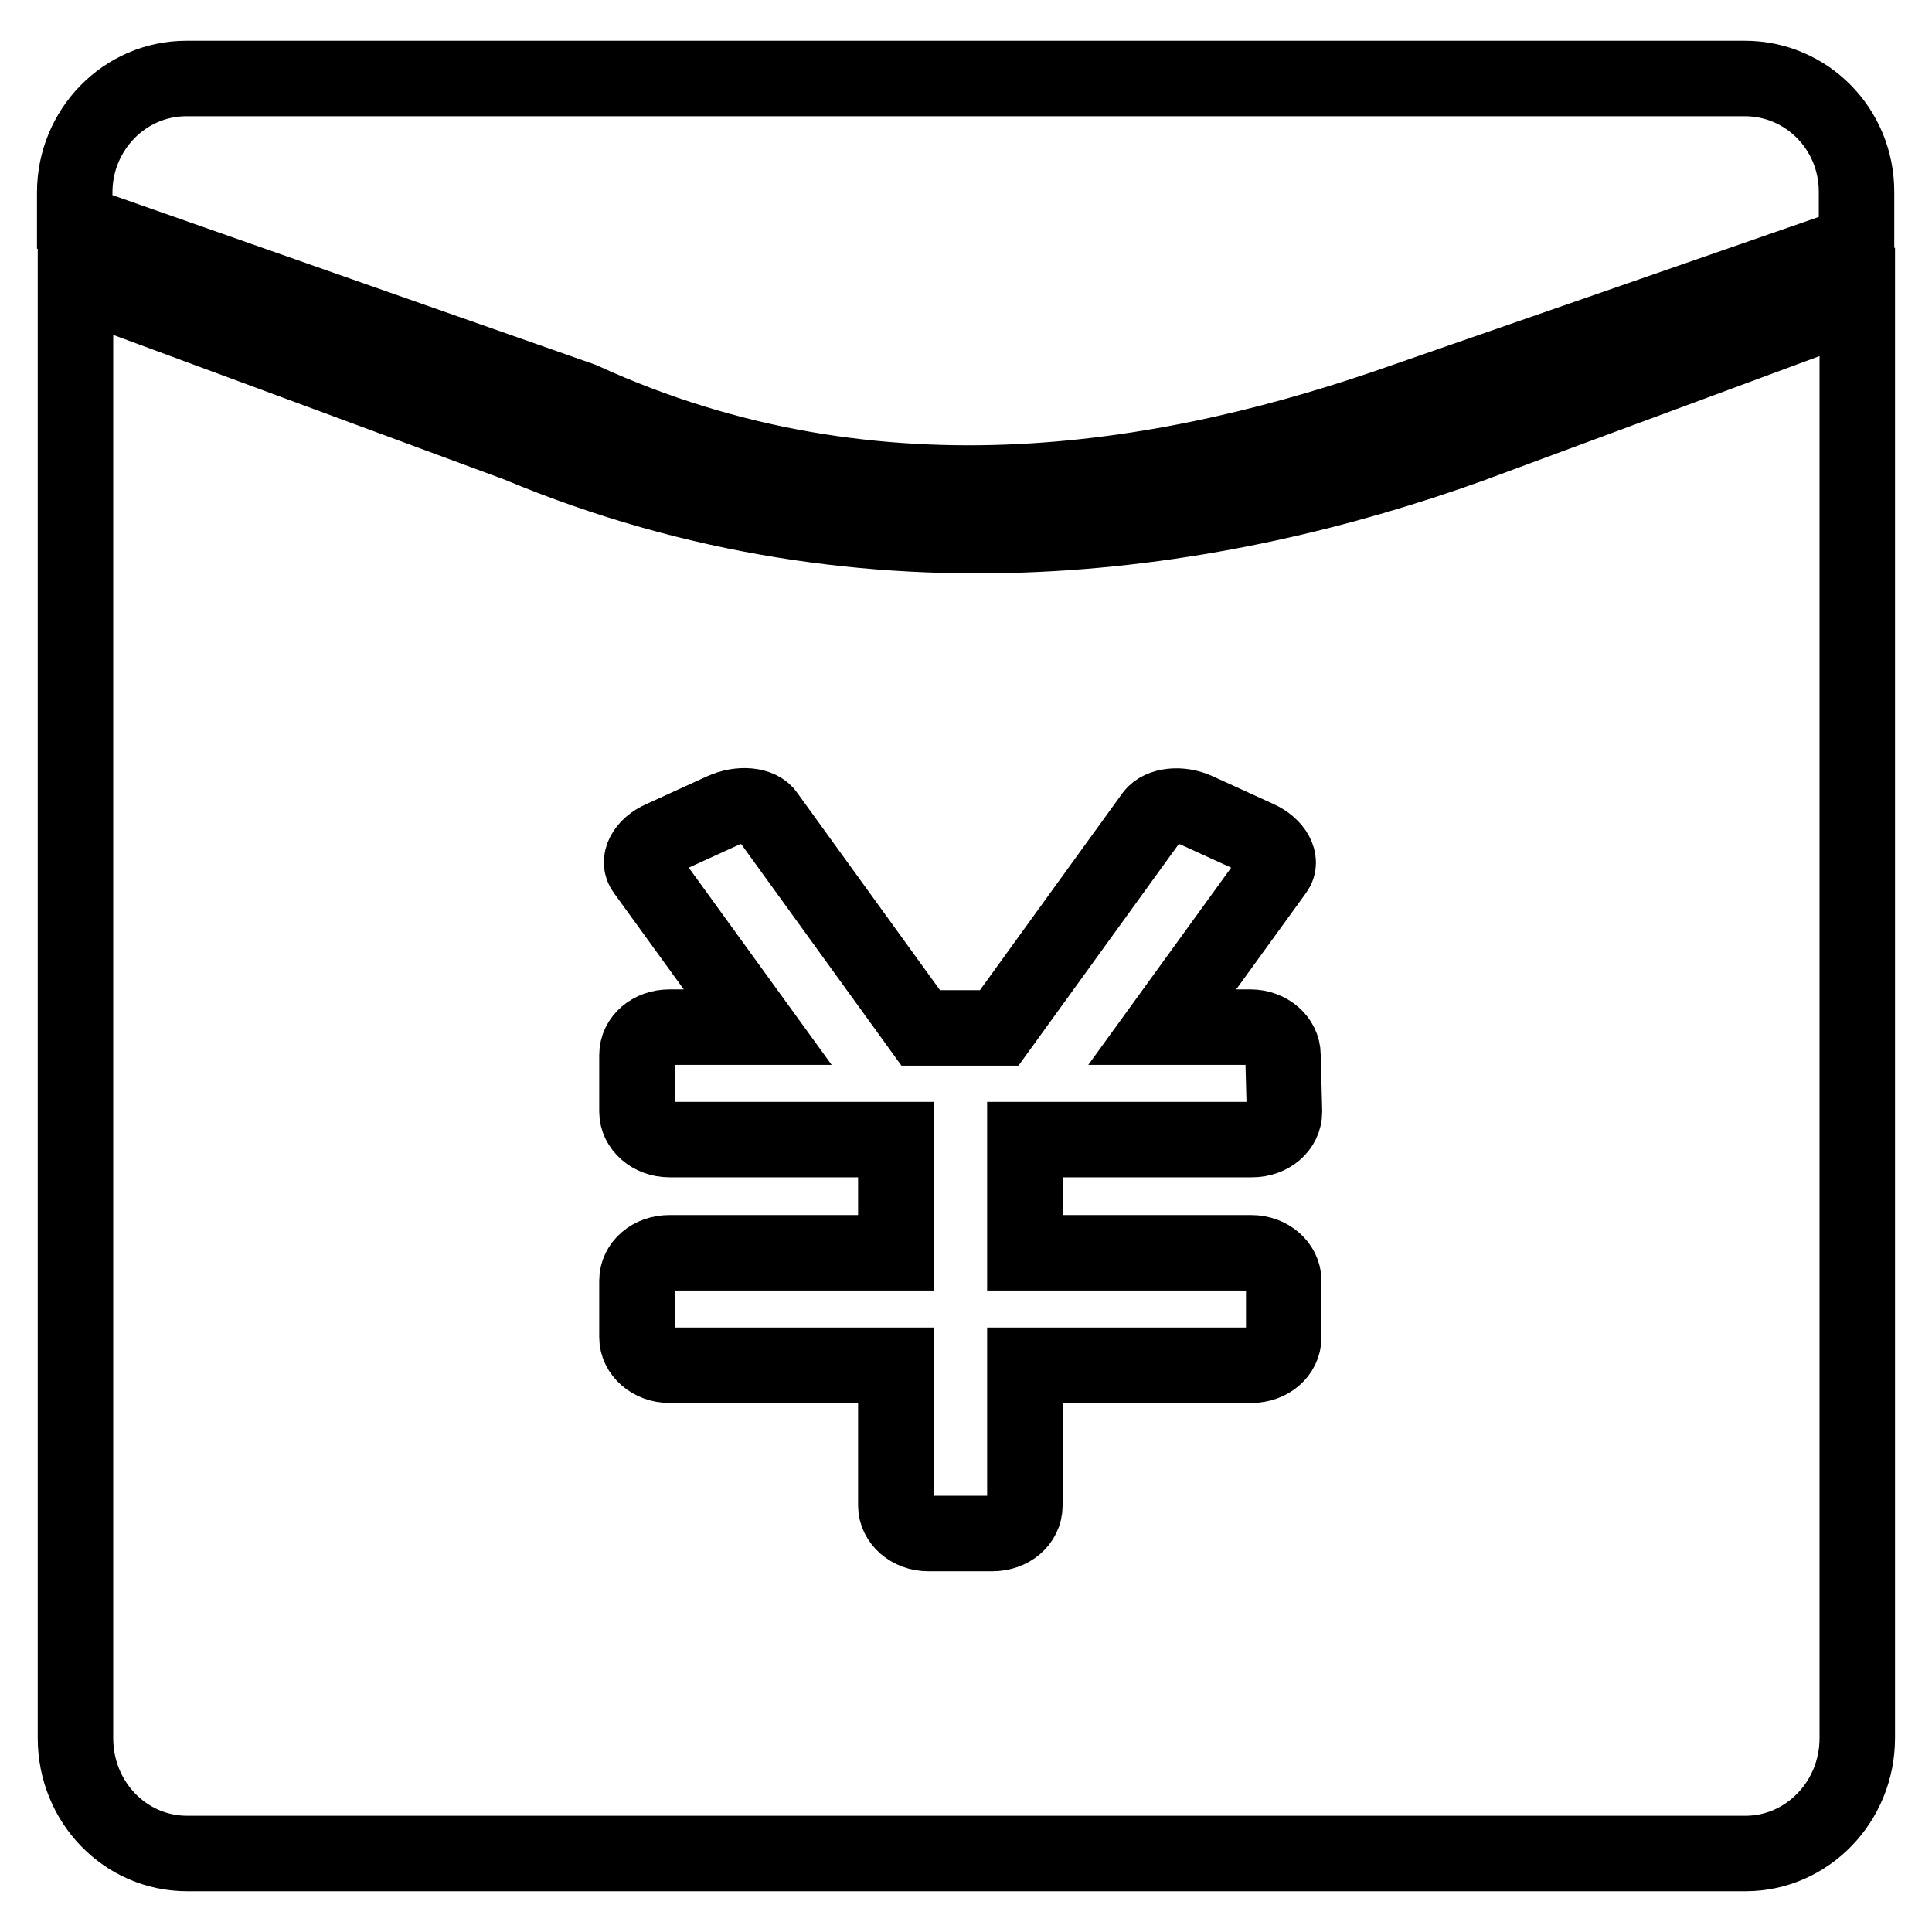 <?xml version="1.0" encoding="utf-8"?>
<!-- Svg Vector Icons : http://www.onlinewebfonts.com/icon -->
<!DOCTYPE svg PUBLIC "-//W3C//DTD SVG 1.1//EN" "http://www.w3.org/Graphics/SVG/1.1/DTD/svg11.dtd">
<svg version="1.1" xmlns="http://www.w3.org/2000/svg" xmlns:xlink="http://www.w3.org/1999/xlink" x="0px" y="0px" viewBox="0 0 256 256" enable-background="new 0 0 256 256" xml:space="preserve">
<g><g><path stroke-width="10" fill-opacity="0" stroke="#000000"  d="M68.7,58.9L10,37.2v185.4v7.7c0,8.5,6.6,15.3,14.8,15.3h7.4h191.7h7.4c8.1,0,14.8-6.8,14.8-15.3v-7.7V40l-51.3,19C162,70.8,116,78.7,68.7,58.9L68.7,58.9z M170.2,147.3c0,2.1-1.9,3.7-4.3,3.7h-30.1V166h30c2.4,0,4.3,1.7,4.3,3.7v7.5c0,2.1-1.9,3.7-4.3,3.7h-30v18.6c0,2.1-1.9,3.7-4.3,3.7H123c-2.4,0-4.3-1.7-4.3-3.7v-18.6H88.7c-2.4,0-4.3-1.7-4.3-3.7v-7.5c0-2.1,1.9-3.7,4.3-3.7h30V151h-30c-2.4,0-4.3-1.7-4.3-3.7v-7.5c0-2.1,1.9-3.7,4.3-3.7h11.7l-15-20.7c-1-1.3,0-3.3,2.3-4.3l8.1-3.7c2.2-1,4.9-0.8,5.8,0.6l20.4,28.2h0.9h8.6h0.9l20.4-28.2c1-1.3,3.6-1.6,5.8-0.6l8.1,3.7c2.2,1,3.3,3,2.3,4.3l-15,20.7h11.7c2.4,0,4.3,1.7,4.3,3.7L170.2,147.3L170.2,147.3z M231.2,10.4h-7.4H32.1h-7.4c-8.2,0-14.8,6.8-14.8,15.1v3.9L77.1,53c39.5,18.1,78.8,10.8,109.3,0L246,32.3v-6.9C246,17.1,239.4,10.4,231.2,10.4L231.2,10.4z"/></g></g>
</svg>
